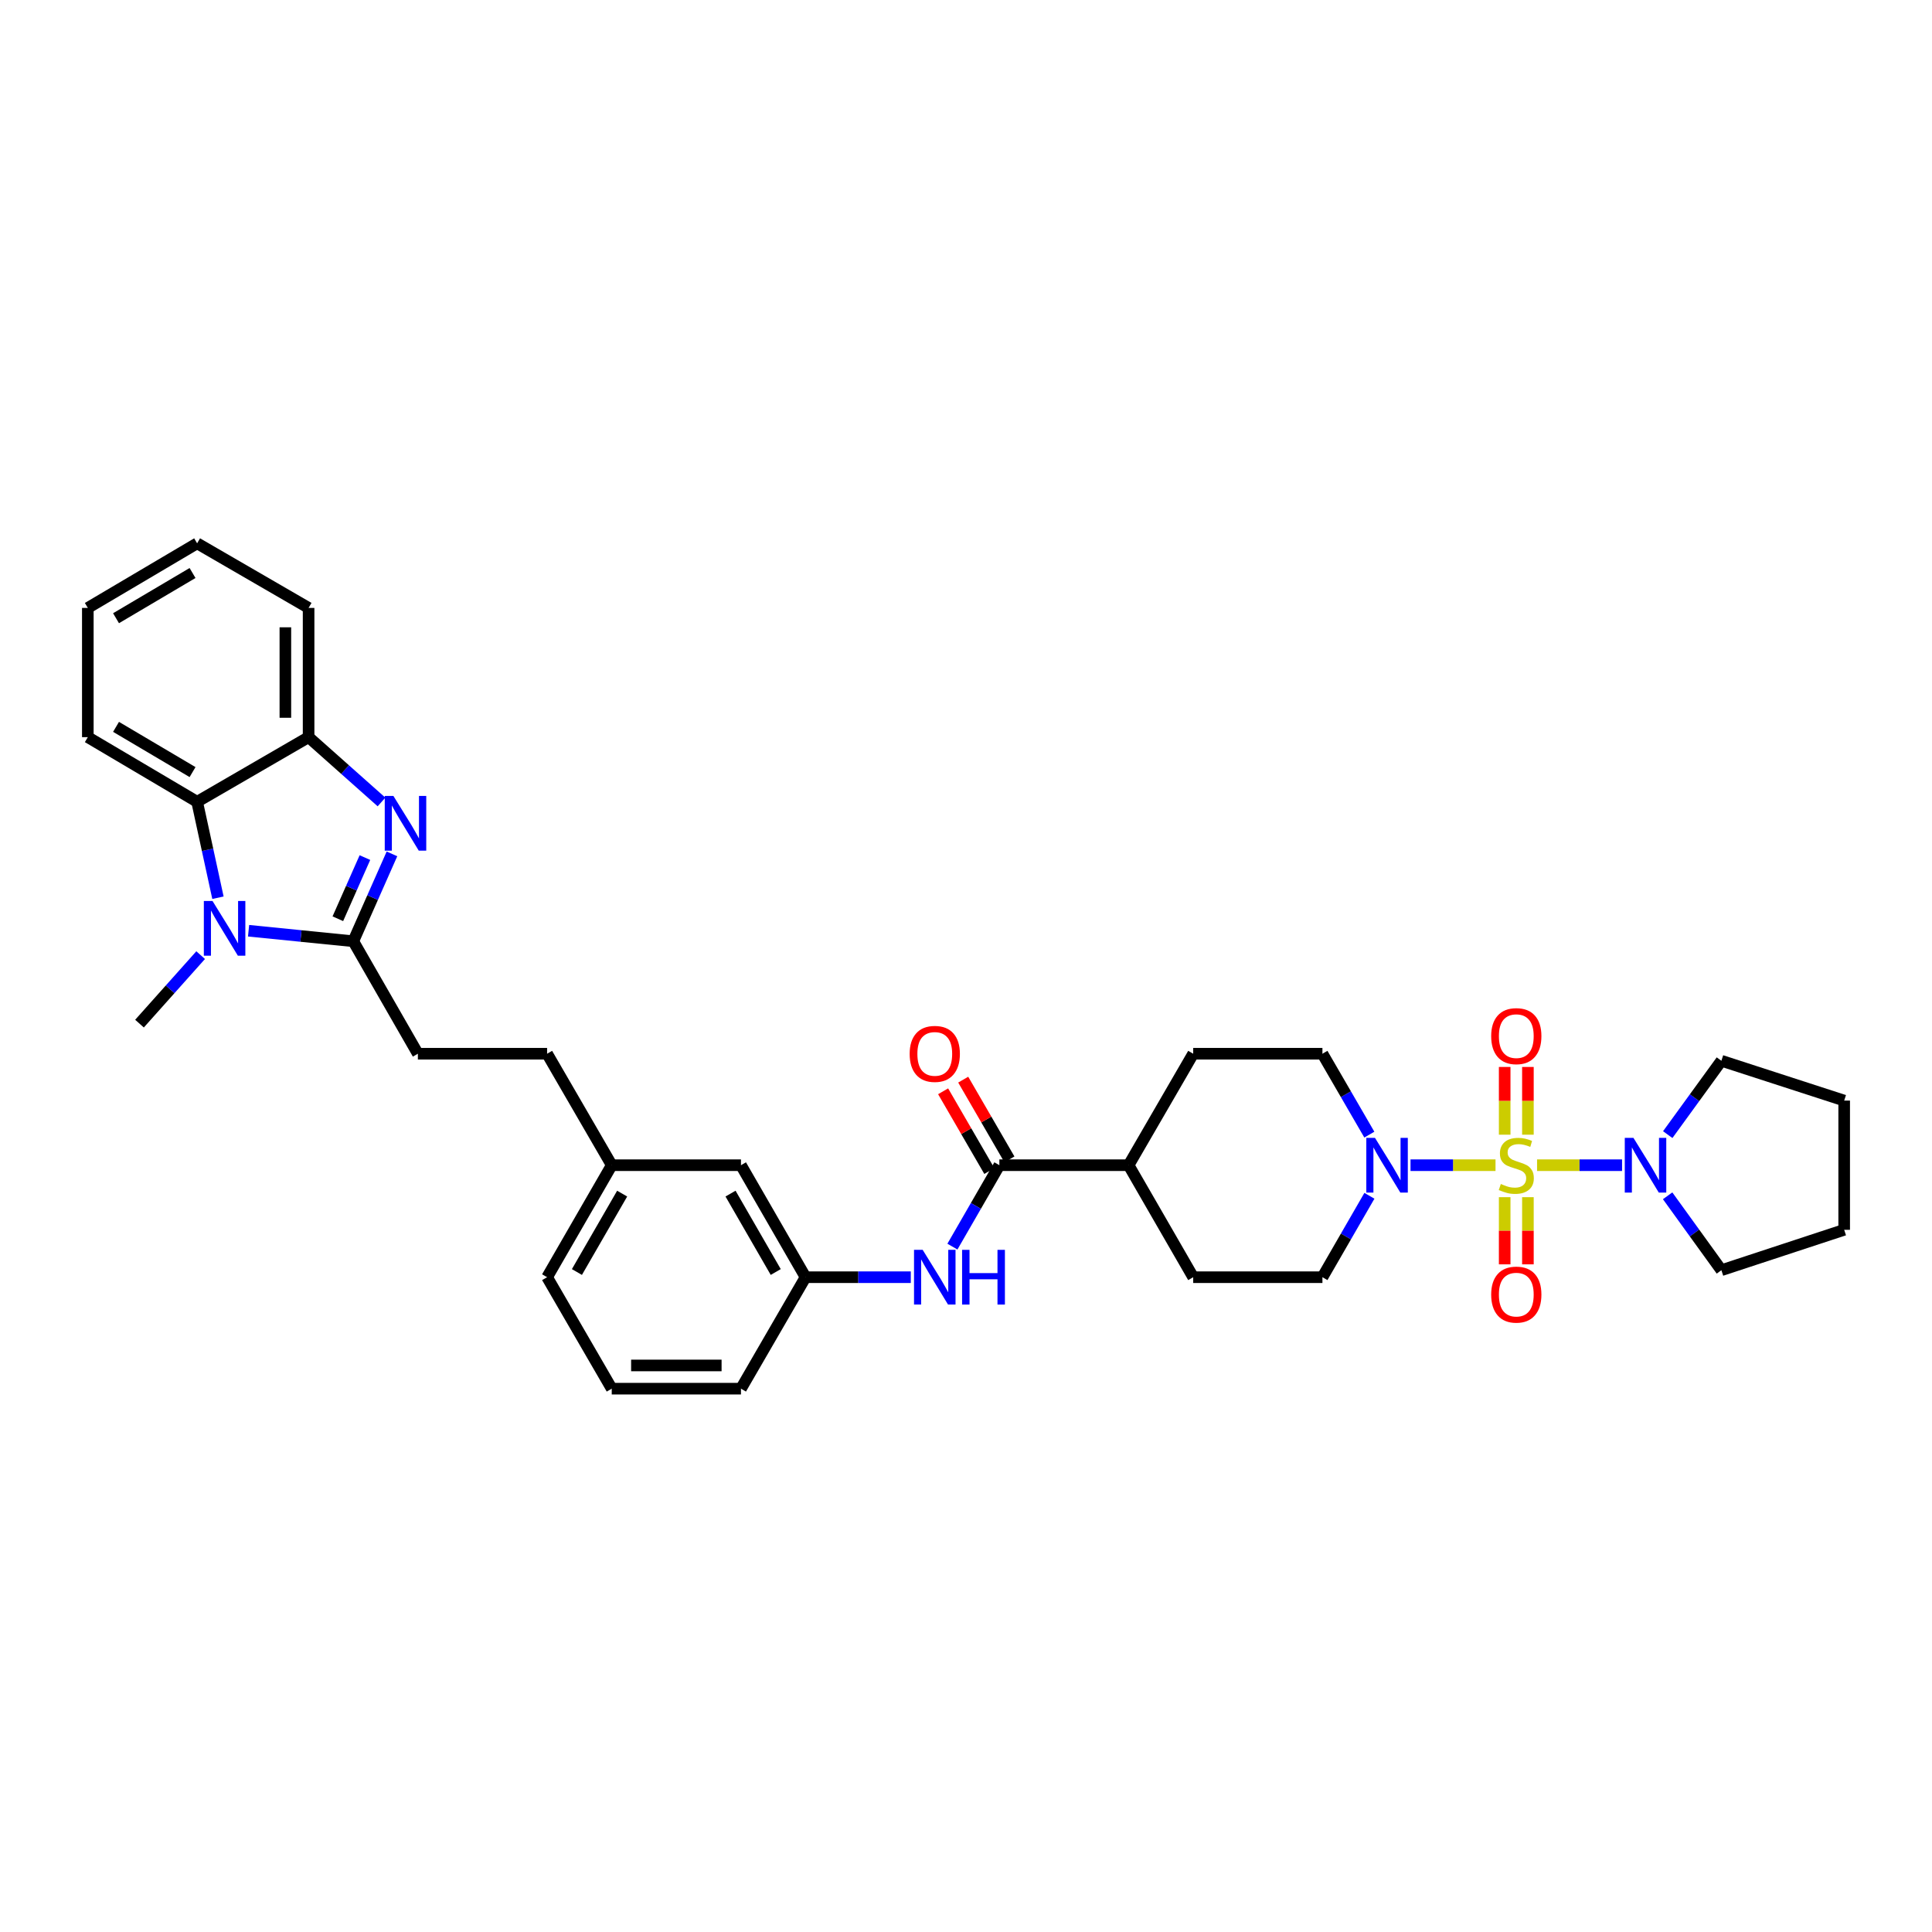 <?xml version='1.0' encoding='iso-8859-1'?>
<svg version='1.1' baseProfile='full'
              xmlns='http://www.w3.org/2000/svg'
                      xmlns:rdkit='http://www.rdkit.org/xml'
                      xmlns:xlink='http://www.w3.org/1999/xlink'
                  xml:space='preserve'
width='1000px' height='1000px' viewBox='0 0 1000 1000'>
<!-- END OF HEADER -->
<rect style='opacity:1.0;fill:#FFFFFF;stroke:none' width='1000' height='1000' x='0' y='0'> </rect>
<path class='bond-3' d='M 774.078,603.107 L 752.082,603.107' style='fill:none;fill-rule:evenodd;stroke:#CCCC00;stroke-width:6px;stroke-linecap:butt;stroke-linejoin:miter;stroke-opacity:1' />
<path class='bond-3' d='M 752.082,603.107 L 730.086,603.107' style='fill:none;fill-rule:evenodd;stroke:#0000FF;stroke-width:6px;stroke-linecap:butt;stroke-linejoin:miter;stroke-opacity:1' />
<path class='bond-4' d='M 795.583,603.107 L 817.579,603.107' style='fill:none;fill-rule:evenodd;stroke:#CCCC00;stroke-width:6px;stroke-linecap:butt;stroke-linejoin:miter;stroke-opacity:1' />
<path class='bond-4' d='M 817.579,603.107 L 839.575,603.107' style='fill:none;fill-rule:evenodd;stroke:#0000FF;stroke-width:6px;stroke-linecap:butt;stroke-linejoin:miter;stroke-opacity:1' />
<path class='bond-9' d='M 778.82,619.66 L 778.82,637.042' style='fill:none;fill-rule:evenodd;stroke:#CCCC00;stroke-width:6px;stroke-linecap:butt;stroke-linejoin:miter;stroke-opacity:1' />
<path class='bond-9' d='M 778.82,637.042 L 778.82,654.423' style='fill:none;fill-rule:evenodd;stroke:#FF0000;stroke-width:6px;stroke-linecap:butt;stroke-linejoin:miter;stroke-opacity:1' />
<path class='bond-9' d='M 790.842,619.66 L 790.842,637.042' style='fill:none;fill-rule:evenodd;stroke:#CCCC00;stroke-width:6px;stroke-linecap:butt;stroke-linejoin:miter;stroke-opacity:1' />
<path class='bond-9' d='M 790.842,637.042 L 790.842,654.423' style='fill:none;fill-rule:evenodd;stroke:#FF0000;stroke-width:6px;stroke-linecap:butt;stroke-linejoin:miter;stroke-opacity:1' />
<path class='bond-10' d='M 790.842,587.315 L 790.842,569.786' style='fill:none;fill-rule:evenodd;stroke:#CCCC00;stroke-width:6px;stroke-linecap:butt;stroke-linejoin:miter;stroke-opacity:1' />
<path class='bond-10' d='M 790.842,569.786 L 790.842,552.257' style='fill:none;fill-rule:evenodd;stroke:#FF0000;stroke-width:6px;stroke-linecap:butt;stroke-linejoin:miter;stroke-opacity:1' />
<path class='bond-10' d='M 778.82,587.315 L 778.82,569.786' style='fill:none;fill-rule:evenodd;stroke:#CCCC00;stroke-width:6px;stroke-linecap:butt;stroke-linejoin:miter;stroke-opacity:1' />
<path class='bond-10' d='M 778.82,569.786 L 778.82,552.257' style='fill:none;fill-rule:evenodd;stroke:#FF0000;stroke-width:6px;stroke-linecap:butt;stroke-linejoin:miter;stroke-opacity:1' />
<path class='bond-0' d='M 182.857,487.19 L 216.291,545.409' style='fill:none;fill-rule:evenodd;stroke:#000000;stroke-width:6px;stroke-linecap:butt;stroke-linejoin:miter;stroke-opacity:1' />
<path class='bond-1' d='M 182.857,487.19 L 192.868,464.579' style='fill:none;fill-rule:evenodd;stroke:#000000;stroke-width:6px;stroke-linecap:butt;stroke-linejoin:miter;stroke-opacity:1' />
<path class='bond-1' d='M 192.868,464.579 L 202.878,441.968' style='fill:none;fill-rule:evenodd;stroke:#0000FF;stroke-width:6px;stroke-linecap:butt;stroke-linejoin:miter;stroke-opacity:1' />
<path class='bond-1' d='M 174.868,475.54 L 181.875,459.712' style='fill:none;fill-rule:evenodd;stroke:#000000;stroke-width:6px;stroke-linecap:butt;stroke-linejoin:miter;stroke-opacity:1' />
<path class='bond-1' d='M 181.875,459.712 L 188.883,443.885' style='fill:none;fill-rule:evenodd;stroke:#0000FF;stroke-width:6px;stroke-linecap:butt;stroke-linejoin:miter;stroke-opacity:1' />
<path class='bond-2' d='M 182.857,487.19 L 155.76,484.468' style='fill:none;fill-rule:evenodd;stroke:#000000;stroke-width:6px;stroke-linecap:butt;stroke-linejoin:miter;stroke-opacity:1' />
<path class='bond-2' d='M 155.76,484.468 L 128.663,481.745' style='fill:none;fill-rule:evenodd;stroke:#0000FF;stroke-width:6px;stroke-linecap:butt;stroke-linejoin:miter;stroke-opacity:1' />
<path class='bond-6' d='M 197.469,415.1 L 178.599,398.326' style='fill:none;fill-rule:evenodd;stroke:#0000FF;stroke-width:6px;stroke-linecap:butt;stroke-linejoin:miter;stroke-opacity:1' />
<path class='bond-6' d='M 178.599,398.326 L 159.729,381.552' style='fill:none;fill-rule:evenodd;stroke:#000000;stroke-width:6px;stroke-linecap:butt;stroke-linejoin:miter;stroke-opacity:1' />
<path class='bond-5' d='M 112.812,464.662 L 107.421,439.831' style='fill:none;fill-rule:evenodd;stroke:#0000FF;stroke-width:6px;stroke-linecap:butt;stroke-linejoin:miter;stroke-opacity:1' />
<path class='bond-5' d='M 107.421,439.831 L 102.031,414.999' style='fill:none;fill-rule:evenodd;stroke:#000000;stroke-width:6px;stroke-linecap:butt;stroke-linejoin:miter;stroke-opacity:1' />
<path class='bond-20' d='M 103.856,494.378 L 88.03,512.103' style='fill:none;fill-rule:evenodd;stroke:#0000FF;stroke-width:6px;stroke-linecap:butt;stroke-linejoin:miter;stroke-opacity:1' />
<path class='bond-20' d='M 88.03,512.103 L 72.203,529.828' style='fill:none;fill-rule:evenodd;stroke:#000000;stroke-width:6px;stroke-linecap:butt;stroke-linejoin:miter;stroke-opacity:1' />
<path class='bond-13' d='M 708.805,618.941 L 696.647,640.01' style='fill:none;fill-rule:evenodd;stroke:#0000FF;stroke-width:6px;stroke-linecap:butt;stroke-linejoin:miter;stroke-opacity:1' />
<path class='bond-13' d='M 696.647,640.01 L 684.488,661.079' style='fill:none;fill-rule:evenodd;stroke:#000000;stroke-width:6px;stroke-linecap:butt;stroke-linejoin:miter;stroke-opacity:1' />
<path class='bond-14' d='M 708.766,587.28 L 696.627,566.344' style='fill:none;fill-rule:evenodd;stroke:#0000FF;stroke-width:6px;stroke-linecap:butt;stroke-linejoin:miter;stroke-opacity:1' />
<path class='bond-14' d='M 696.627,566.344 L 684.488,545.409' style='fill:none;fill-rule:evenodd;stroke:#000000;stroke-width:6px;stroke-linecap:butt;stroke-linejoin:miter;stroke-opacity:1' />
<path class='bond-23' d='M 863.219,587.277 L 877.104,568.163' style='fill:none;fill-rule:evenodd;stroke:#0000FF;stroke-width:6px;stroke-linecap:butt;stroke-linejoin:miter;stroke-opacity:1' />
<path class='bond-23' d='M 877.104,568.163 L 890.99,549.049' style='fill:none;fill-rule:evenodd;stroke:#000000;stroke-width:6px;stroke-linecap:butt;stroke-linejoin:miter;stroke-opacity:1' />
<path class='bond-24' d='M 863.161,618.944 L 877.076,638.201' style='fill:none;fill-rule:evenodd;stroke:#0000FF;stroke-width:6px;stroke-linecap:butt;stroke-linejoin:miter;stroke-opacity:1' />
<path class='bond-24' d='M 877.076,638.201 L 890.99,657.459' style='fill:none;fill-rule:evenodd;stroke:#000000;stroke-width:6px;stroke-linecap:butt;stroke-linejoin:miter;stroke-opacity:1' />
<path class='bond-25' d='M 102.031,414.999 L 45.455,381.552' style='fill:none;fill-rule:evenodd;stroke:#000000;stroke-width:6px;stroke-linecap:butt;stroke-linejoin:miter;stroke-opacity:1' />
<path class='bond-25' d='M 99.662,399.633 L 60.059,376.22' style='fill:none;fill-rule:evenodd;stroke:#000000;stroke-width:6px;stroke-linecap:butt;stroke-linejoin:miter;stroke-opacity:1' />
<path class='bond-37' d='M 102.031,414.999 L 159.729,381.552' style='fill:none;fill-rule:evenodd;stroke:#000000;stroke-width:6px;stroke-linecap:butt;stroke-linejoin:miter;stroke-opacity:1' />
<path class='bond-26' d='M 159.729,381.552 L 159.729,314.657' style='fill:none;fill-rule:evenodd;stroke:#000000;stroke-width:6px;stroke-linecap:butt;stroke-linejoin:miter;stroke-opacity:1' />
<path class='bond-26' d='M 147.707,371.517 L 147.707,324.691' style='fill:none;fill-rule:evenodd;stroke:#000000;stroke-width:6px;stroke-linecap:butt;stroke-linejoin:miter;stroke-opacity:1' />
<path class='bond-7' d='M 517.271,603.107 L 584.16,603.107' style='fill:none;fill-rule:evenodd;stroke:#000000;stroke-width:6px;stroke-linecap:butt;stroke-linejoin:miter;stroke-opacity:1' />
<path class='bond-8' d='M 517.271,603.107 L 505.12,624.177' style='fill:none;fill-rule:evenodd;stroke:#000000;stroke-width:6px;stroke-linecap:butt;stroke-linejoin:miter;stroke-opacity:1' />
<path class='bond-8' d='M 505.12,624.177 L 492.969,645.246' style='fill:none;fill-rule:evenodd;stroke:#0000FF;stroke-width:6px;stroke-linecap:butt;stroke-linejoin:miter;stroke-opacity:1' />
<path class='bond-15' d='M 522.472,600.094 L 510.515,579.458' style='fill:none;fill-rule:evenodd;stroke:#000000;stroke-width:6px;stroke-linecap:butt;stroke-linejoin:miter;stroke-opacity:1' />
<path class='bond-15' d='M 510.515,579.458 L 498.557,558.823' style='fill:none;fill-rule:evenodd;stroke:#FF0000;stroke-width:6px;stroke-linecap:butt;stroke-linejoin:miter;stroke-opacity:1' />
<path class='bond-15' d='M 512.071,606.121 L 500.113,585.485' style='fill:none;fill-rule:evenodd;stroke:#000000;stroke-width:6px;stroke-linecap:butt;stroke-linejoin:miter;stroke-opacity:1' />
<path class='bond-15' d='M 500.113,585.485 L 488.155,564.85' style='fill:none;fill-rule:evenodd;stroke:#FF0000;stroke-width:6px;stroke-linecap:butt;stroke-linejoin:miter;stroke-opacity:1' />
<path class='bond-16' d='M 471.425,661.079 L 444.187,661.079' style='fill:none;fill-rule:evenodd;stroke:#0000FF;stroke-width:6px;stroke-linecap:butt;stroke-linejoin:miter;stroke-opacity:1' />
<path class='bond-16' d='M 444.187,661.079 L 416.949,661.079' style='fill:none;fill-rule:evenodd;stroke:#000000;stroke-width:6px;stroke-linecap:butt;stroke-linejoin:miter;stroke-opacity:1' />
<path class='bond-11' d='M 584.16,603.107 L 617.6,545.409' style='fill:none;fill-rule:evenodd;stroke:#000000;stroke-width:6px;stroke-linecap:butt;stroke-linejoin:miter;stroke-opacity:1' />
<path class='bond-35' d='M 584.16,603.107 L 617.6,661.079' style='fill:none;fill-rule:evenodd;stroke:#000000;stroke-width:6px;stroke-linecap:butt;stroke-linejoin:miter;stroke-opacity:1' />
<path class='bond-12' d='M 216.291,545.409 L 283.18,545.409' style='fill:none;fill-rule:evenodd;stroke:#000000;stroke-width:6px;stroke-linecap:butt;stroke-linejoin:miter;stroke-opacity:1' />
<path class='bond-17' d='M 684.488,661.079 L 617.6,661.079' style='fill:none;fill-rule:evenodd;stroke:#000000;stroke-width:6px;stroke-linecap:butt;stroke-linejoin:miter;stroke-opacity:1' />
<path class='bond-18' d='M 684.488,545.409 L 617.6,545.409' style='fill:none;fill-rule:evenodd;stroke:#000000;stroke-width:6px;stroke-linecap:butt;stroke-linejoin:miter;stroke-opacity:1' />
<path class='bond-19' d='M 416.949,661.079 L 383.522,603.107' style='fill:none;fill-rule:evenodd;stroke:#000000;stroke-width:6px;stroke-linecap:butt;stroke-linejoin:miter;stroke-opacity:1' />
<path class='bond-19' d='M 401.521,658.389 L 378.121,617.808' style='fill:none;fill-rule:evenodd;stroke:#000000;stroke-width:6px;stroke-linecap:butt;stroke-linejoin:miter;stroke-opacity:1' />
<path class='bond-28' d='M 416.949,661.079 L 383.522,718.777' style='fill:none;fill-rule:evenodd;stroke:#000000;stroke-width:6px;stroke-linecap:butt;stroke-linejoin:miter;stroke-opacity:1' />
<path class='bond-22' d='M 383.522,603.107 L 316.634,603.107' style='fill:none;fill-rule:evenodd;stroke:#000000;stroke-width:6px;stroke-linecap:butt;stroke-linejoin:miter;stroke-opacity:1' />
<path class='bond-21' d='M 283.18,545.409 L 316.634,603.107' style='fill:none;fill-rule:evenodd;stroke:#000000;stroke-width:6px;stroke-linecap:butt;stroke-linejoin:miter;stroke-opacity:1' />
<path class='bond-36' d='M 316.634,603.107 L 283.18,661.079' style='fill:none;fill-rule:evenodd;stroke:#000000;stroke-width:6px;stroke-linecap:butt;stroke-linejoin:miter;stroke-opacity:1' />
<path class='bond-36' d='M 322.028,617.812 L 298.61,658.392' style='fill:none;fill-rule:evenodd;stroke:#000000;stroke-width:6px;stroke-linecap:butt;stroke-linejoin:miter;stroke-opacity:1' />
<path class='bond-30' d='M 890.99,549.049 L 954.545,569.66' style='fill:none;fill-rule:evenodd;stroke:#000000;stroke-width:6px;stroke-linecap:butt;stroke-linejoin:miter;stroke-opacity:1' />
<path class='bond-31' d='M 890.99,657.459 L 954.545,636.548' style='fill:none;fill-rule:evenodd;stroke:#000000;stroke-width:6px;stroke-linecap:butt;stroke-linejoin:miter;stroke-opacity:1' />
<path class='bond-32' d='M 45.455,381.552 L 45.455,314.657' style='fill:none;fill-rule:evenodd;stroke:#000000;stroke-width:6px;stroke-linecap:butt;stroke-linejoin:miter;stroke-opacity:1' />
<path class='bond-33' d='M 159.729,314.657 L 102.031,281.223' style='fill:none;fill-rule:evenodd;stroke:#000000;stroke-width:6px;stroke-linecap:butt;stroke-linejoin:miter;stroke-opacity:1' />
<path class='bond-27' d='M 316.634,718.777 L 383.522,718.777' style='fill:none;fill-rule:evenodd;stroke:#000000;stroke-width:6px;stroke-linecap:butt;stroke-linejoin:miter;stroke-opacity:1' />
<path class='bond-27' d='M 326.667,706.755 L 373.489,706.755' style='fill:none;fill-rule:evenodd;stroke:#000000;stroke-width:6px;stroke-linecap:butt;stroke-linejoin:miter;stroke-opacity:1' />
<path class='bond-29' d='M 316.634,718.777 L 283.18,661.079' style='fill:none;fill-rule:evenodd;stroke:#000000;stroke-width:6px;stroke-linecap:butt;stroke-linejoin:miter;stroke-opacity:1' />
<path class='bond-34' d='M 954.545,569.66 L 954.545,636.548' style='fill:none;fill-rule:evenodd;stroke:#000000;stroke-width:6px;stroke-linecap:butt;stroke-linejoin:miter;stroke-opacity:1' />
<path class='bond-38' d='M 45.455,314.657 L 102.031,281.223' style='fill:none;fill-rule:evenodd;stroke:#000000;stroke-width:6px;stroke-linecap:butt;stroke-linejoin:miter;stroke-opacity:1' />
<path class='bond-38' d='M 60.057,319.991 L 99.66,296.588' style='fill:none;fill-rule:evenodd;stroke:#000000;stroke-width:6px;stroke-linecap:butt;stroke-linejoin:miter;stroke-opacity:1' />
<path  class='atom-0' d='M 776.831 612.827
Q 777.151 612.947, 778.471 613.507
Q 779.791 614.067, 781.231 614.427
Q 782.711 614.747, 784.151 614.747
Q 786.831 614.747, 788.391 613.467
Q 789.951 612.147, 789.951 609.867
Q 789.951 608.307, 789.151 607.347
Q 788.391 606.387, 787.191 605.867
Q 785.991 605.347, 783.991 604.747
Q 781.471 603.987, 779.951 603.267
Q 778.471 602.547, 777.391 601.027
Q 776.351 599.507, 776.351 596.947
Q 776.351 593.387, 778.751 591.187
Q 781.191 588.987, 785.991 588.987
Q 789.271 588.987, 792.991 590.547
L 792.071 593.627
Q 788.671 592.227, 786.111 592.227
Q 783.351 592.227, 781.831 593.387
Q 780.311 594.507, 780.351 596.467
Q 780.351 597.987, 781.111 598.907
Q 781.911 599.827, 783.031 600.347
Q 784.191 600.867, 786.111 601.467
Q 788.671 602.267, 790.191 603.067
Q 791.711 603.867, 792.791 605.507
Q 793.911 607.107, 793.911 609.867
Q 793.911 613.787, 791.271 615.907
Q 788.671 617.987, 784.311 617.987
Q 781.791 617.987, 779.871 617.427
Q 777.991 616.907, 775.751 615.987
L 776.831 612.827
' fill='#CCCC00'/>
<path  class='atom-2' d='M 203.626 411.979
L 212.906 426.979
Q 213.826 428.459, 215.306 431.139
Q 216.786 433.819, 216.866 433.979
L 216.866 411.979
L 220.626 411.979
L 220.626 440.299
L 216.746 440.299
L 206.786 423.899
Q 205.626 421.979, 204.386 419.779
Q 203.186 417.579, 202.826 416.899
L 202.826 440.299
L 199.146 440.299
L 199.146 411.979
L 203.626 411.979
' fill='#0000FF'/>
<path  class='atom-3' d='M 109.99 466.338
L 119.27 481.338
Q 120.19 482.818, 121.67 485.498
Q 123.15 488.178, 123.23 488.338
L 123.23 466.338
L 126.99 466.338
L 126.99 494.658
L 123.11 494.658
L 113.15 478.258
Q 111.99 476.338, 110.75 474.138
Q 109.55 471.938, 109.19 471.258
L 109.19 494.658
L 105.51 494.658
L 105.51 466.338
L 109.99 466.338
' fill='#0000FF'/>
<path  class='atom-4' d='M 711.682 588.947
L 720.962 603.947
Q 721.882 605.427, 723.362 608.107
Q 724.842 610.787, 724.922 610.947
L 724.922 588.947
L 728.682 588.947
L 728.682 617.267
L 724.802 617.267
L 714.842 600.867
Q 713.682 598.947, 712.442 596.747
Q 711.242 594.547, 710.882 593.867
L 710.882 617.267
L 707.202 617.267
L 707.202 588.947
L 711.682 588.947
' fill='#0000FF'/>
<path  class='atom-5' d='M 845.459 588.947
L 854.739 603.947
Q 855.659 605.427, 857.139 608.107
Q 858.619 610.787, 858.699 610.947
L 858.699 588.947
L 862.459 588.947
L 862.459 617.267
L 858.579 617.267
L 848.619 600.867
Q 847.459 598.947, 846.219 596.747
Q 845.019 594.547, 844.659 593.867
L 844.659 617.267
L 840.979 617.267
L 840.979 588.947
L 845.459 588.947
' fill='#0000FF'/>
<path  class='atom-9' d='M 477.577 646.919
L 486.857 661.919
Q 487.777 663.399, 489.257 666.079
Q 490.737 668.759, 490.817 668.919
L 490.817 646.919
L 494.577 646.919
L 494.577 675.239
L 490.697 675.239
L 480.737 658.839
Q 479.577 656.919, 478.337 654.719
Q 477.137 652.519, 476.777 651.839
L 476.777 675.239
L 473.097 675.239
L 473.097 646.919
L 477.577 646.919
' fill='#0000FF'/>
<path  class='atom-9' d='M 497.977 646.919
L 501.817 646.919
L 501.817 658.959
L 516.297 658.959
L 516.297 646.919
L 520.137 646.919
L 520.137 675.239
L 516.297 675.239
L 516.297 662.159
L 501.817 662.159
L 501.817 675.239
L 497.977 675.239
L 497.977 646.919
' fill='#0000FF'/>
<path  class='atom-10' d='M 771.831 670.082
Q 771.831 663.282, 775.191 659.482
Q 778.551 655.682, 784.831 655.682
Q 791.111 655.682, 794.471 659.482
Q 797.831 663.282, 797.831 670.082
Q 797.831 676.962, 794.431 680.882
Q 791.031 684.762, 784.831 684.762
Q 778.591 684.762, 775.191 680.882
Q 771.831 677.002, 771.831 670.082
M 784.831 681.562
Q 789.151 681.562, 791.471 678.682
Q 793.831 675.762, 793.831 670.082
Q 793.831 664.522, 791.471 661.722
Q 789.151 658.882, 784.831 658.882
Q 780.511 658.882, 778.151 661.682
Q 775.831 664.482, 775.831 670.082
Q 775.831 675.802, 778.151 678.682
Q 780.511 681.562, 784.831 681.562
' fill='#FF0000'/>
<path  class='atom-11' d='M 771.831 536.299
Q 771.831 529.499, 775.191 525.699
Q 778.551 521.899, 784.831 521.899
Q 791.111 521.899, 794.471 525.699
Q 797.831 529.499, 797.831 536.299
Q 797.831 543.179, 794.431 547.099
Q 791.031 550.979, 784.831 550.979
Q 778.591 550.979, 775.191 547.099
Q 771.831 543.219, 771.831 536.299
M 784.831 547.779
Q 789.151 547.779, 791.471 544.899
Q 793.831 541.979, 793.831 536.299
Q 793.831 530.739, 791.471 527.939
Q 789.151 525.099, 784.831 525.099
Q 780.511 525.099, 778.151 527.899
Q 775.831 530.699, 775.831 536.299
Q 775.831 542.019, 778.151 544.899
Q 780.511 547.779, 784.831 547.779
' fill='#FF0000'/>
<path  class='atom-16' d='M 470.837 545.489
Q 470.837 538.689, 474.197 534.889
Q 477.557 531.089, 483.837 531.089
Q 490.117 531.089, 493.477 534.889
Q 496.837 538.689, 496.837 545.489
Q 496.837 552.369, 493.437 556.289
Q 490.037 560.169, 483.837 560.169
Q 477.597 560.169, 474.197 556.289
Q 470.837 552.409, 470.837 545.489
M 483.837 556.969
Q 488.157 556.969, 490.477 554.089
Q 492.837 551.169, 492.837 545.489
Q 492.837 539.929, 490.477 537.129
Q 488.157 534.289, 483.837 534.289
Q 479.517 534.289, 477.157 537.089
Q 474.837 539.889, 474.837 545.489
Q 474.837 551.209, 477.157 554.089
Q 479.517 556.969, 483.837 556.969
' fill='#FF0000'/>
</svg>
